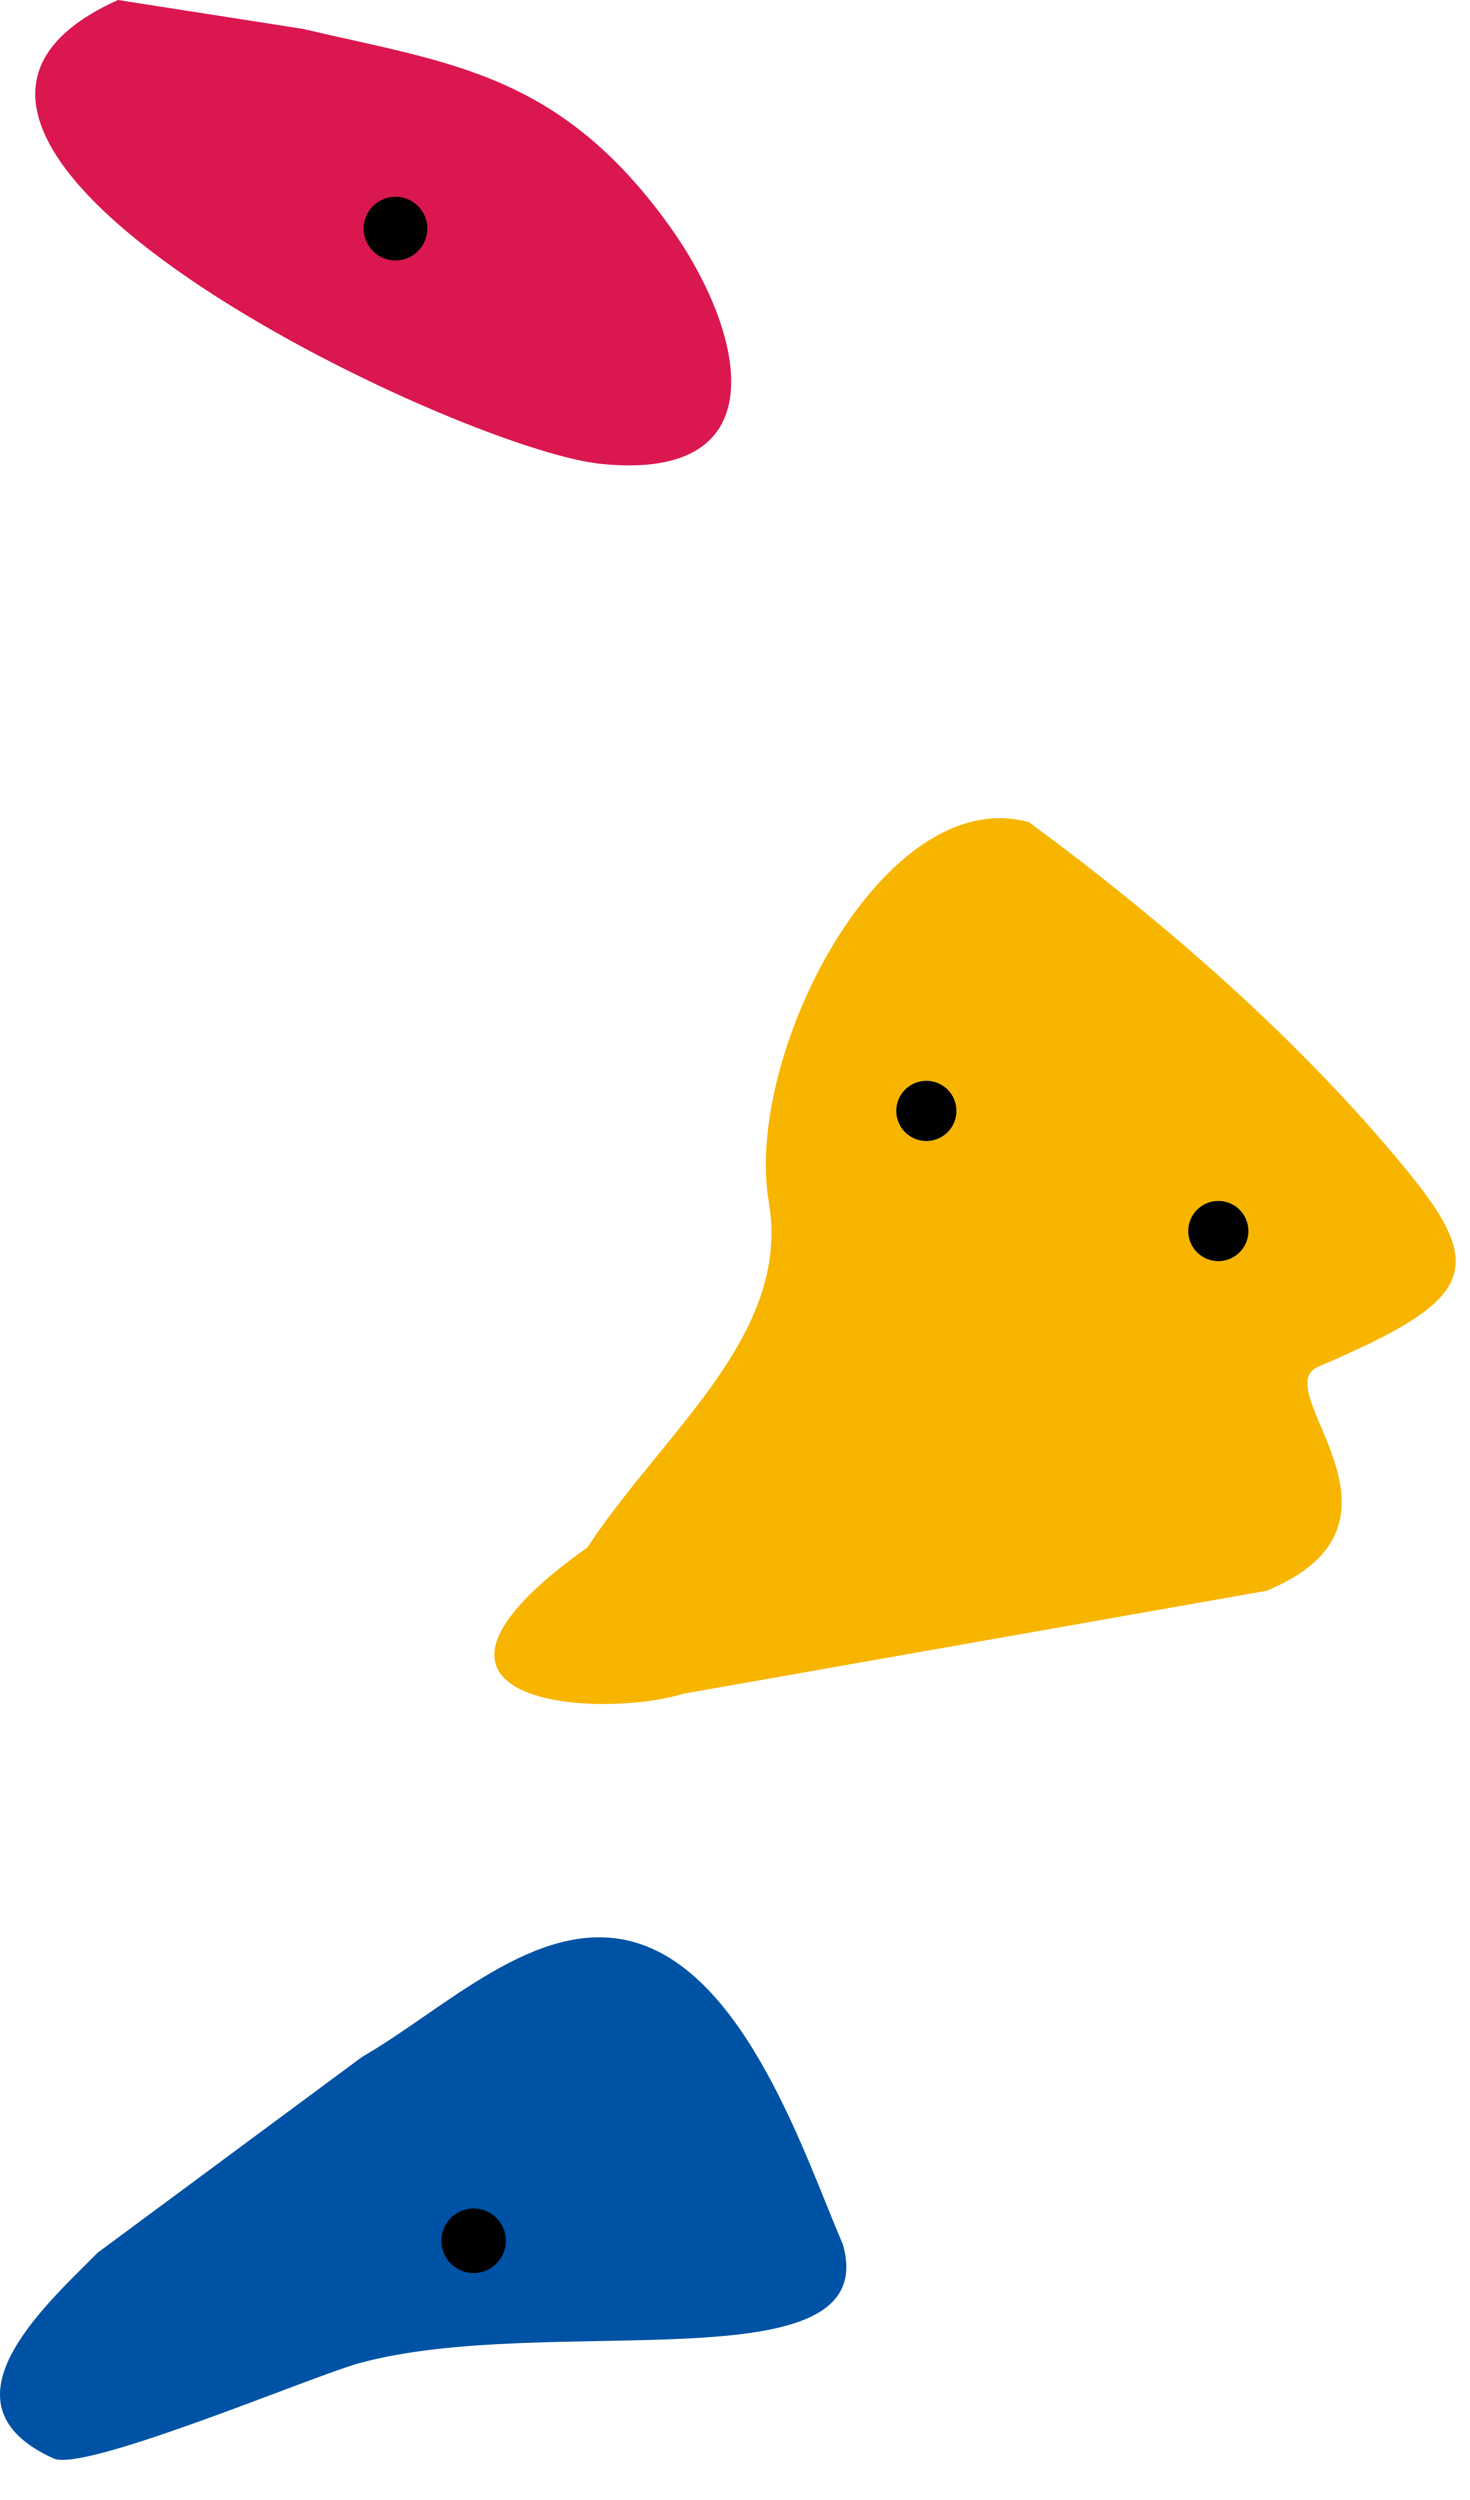 <?xml version="1.0" encoding="utf-8"?>
<!-- Generator: Adobe Illustrator 25.0.1, SVG Export Plug-In . SVG Version: 6.00 Build 0)  -->
<svg version="1.1" id="レイヤー_1" xmlns="http://www.w3.org/2000/svg" xmlns:xlink="http://www.w3.org/1999/xlink" x="0px"
	 y="0px" viewBox="0 0 200 340" style="enable-background:new 0 0 200 340;" xml:space="preserve">
<style type="text/css">
	.st0{opacity:0.79;clip-path:url(#SVGID_42_);fill:#D60029;}
	.st1{opacity:0.74;clip-path:url(#SVGID_44_);fill:#FFFFFF;}
	.st2{fill:#EFEFEF;}
	.st3{fill:#E4E4E4;}
	.st4{fill:#FFFFFF;}
	.st5{fill-rule:evenodd;clip-rule:evenodd;fill:#F8B500;}
	.st6{fill-rule:evenodd;clip-rule:evenodd;}
	.st7{fill:#E1E1E1;}
	.st8{fill:#DADADA;}
	.st9{fill:#D60029;}
	.st10{fill:#DC8043;}
	.st11{fill-rule:evenodd;clip-rule:evenodd;fill:#FFFFFF;}
	.st12{opacity:0.79;}
	.st13{opacity:0.52;fill:url(#SVGID_52_);}
	.st14{opacity:0.87;fill:#D60027;}
	.st15{fill:#E0E0E0;}
	.st16{clip-path:url(#SVGID_54_);}
	.st17{fill:none;stroke:#D60029;stroke-width:2.835;stroke-miterlimit:10;}
	.st18{fill:#06B355;}
	.st19{fill:none;stroke:#231815;stroke-width:1.417;stroke-miterlimit:10;}
	.st20{fill-rule:evenodd;clip-rule:evenodd;fill:#DB174F;}
	.st21{fill-rule:evenodd;clip-rule:evenodd;fill:#44B145;}
	.st22{fill-rule:evenodd;clip-rule:evenodd;fill:#0052A5;}
	.st23{fill:#DB174F;}
	.st24{fill:#231815;}
	.st25{fill-rule:evenodd;clip-rule:evenodd;fill:#80A758;}
	.st26{fill-rule:evenodd;clip-rule:evenodd;fill:#99C0C0;}
	.st27{fill-rule:evenodd;clip-rule:evenodd;fill:#E6D878;}
	.st28{fill-rule:evenodd;clip-rule:evenodd;fill:#B0413D;}
	.st29{fill-rule:evenodd;clip-rule:evenodd;fill:#C7804C;}
	.st30{fill-rule:evenodd;clip-rule:evenodd;fill:#606060;}
	.st31{fill:#E6E6E6;}
	.st32{fill:#FF0000;}
	.st33{fill:none;stroke:#D60029;stroke-width:2.6;stroke-linecap:round;stroke-linejoin:round;stroke-miterlimit:10;}
	.st34{fill:none;stroke:#D60029;stroke-width:1.95;stroke-linecap:round;stroke-linejoin:round;stroke-miterlimit:10;}
	.st35{fill-rule:evenodd;clip-rule:evenodd;fill:#80AA58;}
	.st36{fill-rule:evenodd;clip-rule:evenodd;fill:#9CC3C3;}
	.st37{fill-rule:evenodd;clip-rule:evenodd;fill:#E9DB78;}
	.st38{fill-rule:evenodd;clip-rule:evenodd;fill:#E291A0;}
	.st39{fill-rule:evenodd;clip-rule:evenodd;fill:#CA804C;}
	.st40{fill-rule:evenodd;clip-rule:evenodd;fill:none;stroke:#C7C7C8;stroke-miterlimit:10;}
	.st41{fill:#FFFFFF;stroke:#FFFFFF;stroke-width:0.92;}
	.st42{fill:#DBDCDC;}
	.st43{fill:#C5C5C5;}
	.st44{clip-path:url(#SVGID_79_);}
	.st45{fill-rule:evenodd;clip-rule:evenodd;fill:#525252;}
	.st46{clip-path:url(#SVGID_80_);}
	.st47{clip-path:url(#SVGID_87_);}
	.st48{opacity:0.79;clip-path:url(#SVGID_90_);fill:#D60029;}
	.st49{clip-path:url(#SVGID_90_);}
	.st50{fill:#DC6100;}
	.st51{fill:#009AC0;}
	.st52{fill:none;stroke:#009AC0;stroke-width:2.6;stroke-linecap:round;stroke-linejoin:round;stroke-miterlimit:10;}
	.st53{fill:#44B145;}
	.st54{fill:none;stroke:#44B145;stroke-width:2.6;stroke-linecap:round;stroke-linejoin:round;stroke-miterlimit:10;}
	.st55{fill:#06B755;}
	.st56{fill-rule:evenodd;clip-rule:evenodd;fill:#B2C82E;}
	.st57{fill-rule:evenodd;clip-rule:evenodd;fill:#009AC0;}
	.st58{fill:#F0F0F0;}
	.st59{fill:#DCDADA;}
	.st60{fill:#55ACEE;}
	.st61{clip-path:url(#SVGID_93_);}
	.st62{clip-path:url(#SVGID_95_);}
	.st63{fill:none;stroke:#FFFFFF;stroke-width:2.835;stroke-miterlimit:10;}
	.st64{fill:none;stroke:#FFFFFF;stroke-width:2.928;stroke-miterlimit:10;}
	.st65{fill:none;}
	.st66{clip-path:url(#SVGID_111_);}
	.st67{clip-path:url(#SVGID_112_);}
	.st68{clip-path:url(#SVGID_116_);}
	.st69{clip-path:url(#SVGID_118_);}
	.st70{clip-path:url(#SVGID_123_);}
</style>
<g>
	<g>
		<g>
			<path class="st20" d="M81.774,63.09c24.653,2.488,19.306-18.371,9.417-32.207C76.144,9.831,61.093,8.604,41.147,3.919L16.048,0
				C-26.049,18.957,62.114,61.106,81.774,63.09z"/>
		</g>
		<g>
			<circle class="st6" cx="53.806" cy="31.088" r="4.333"/>
		</g>
	</g>
	<g>
		<g>
			<path class="st22" d="M7.292,334.353c4.243,1.916,35.184-11.197,41.49-12.934c25.734-7.087,71.502,3.469,65.897-16.182
				c-5.1-11.781-13.21-37.217-28.812-41.219c-12.929-3.316-25.458,9.332-36.564,15.691l-35.997,26.644
				C5.84,313.837-8.887,327.046,7.292,334.353z"/>
		</g>
		<g>
			<circle class="st6" cx="64.436" cy="304.745" r="4.389"/>
		</g>
	</g>
	<g>
		<path class="st5" d="M179.356,185.874c-7.207,3.082,15.429,21.19-7.043,30.475l-79.333,13.999
			c-11.588,3.546-43.185,1.512-13.062-19.902c10.353-15.748,27.772-28.887,24.678-46.986c-3.427-20.046,15.676-57.147,35.413-51.635
			c18.507,13.64,36.983,29.699,51.601,47.591C202.583,172.845,200.209,176.957,179.356,185.874z M164.199,171.211
			c2.093,0.861,4.488-0.138,5.349-2.231c0.861-2.093-0.138-4.488-2.231-5.349c-2.093-0.861-4.488,0.138-5.349,2.231
			C161.107,167.955,162.106,170.35,164.199,171.211z M124.476,154.873c2.093,0.861,4.488-0.138,5.349-2.231
			c0.861-2.093-0.138-4.488-2.231-5.349c-2.093-0.861-4.488,0.138-5.349,2.231C121.383,151.617,122.382,154.012,124.476,154.873z"/>
		<path class="st6" d="M164.199,171.211c2.093,0.861,4.488-0.138,5.349-2.231c0.861-2.093-0.138-4.488-2.231-5.349
			c-2.093-0.861-4.488,0.138-5.349,2.231C161.107,167.955,162.106,170.35,164.199,171.211z M124.476,154.873
			c2.093,0.861,4.488-0.138,5.349-2.231c0.861-2.093-0.138-4.488-2.231-5.349c-2.093-0.861-4.488,0.138-5.349,2.231
			C121.383,151.617,122.382,154.012,124.476,154.873z"/>
	</g>
</g>
</svg>
